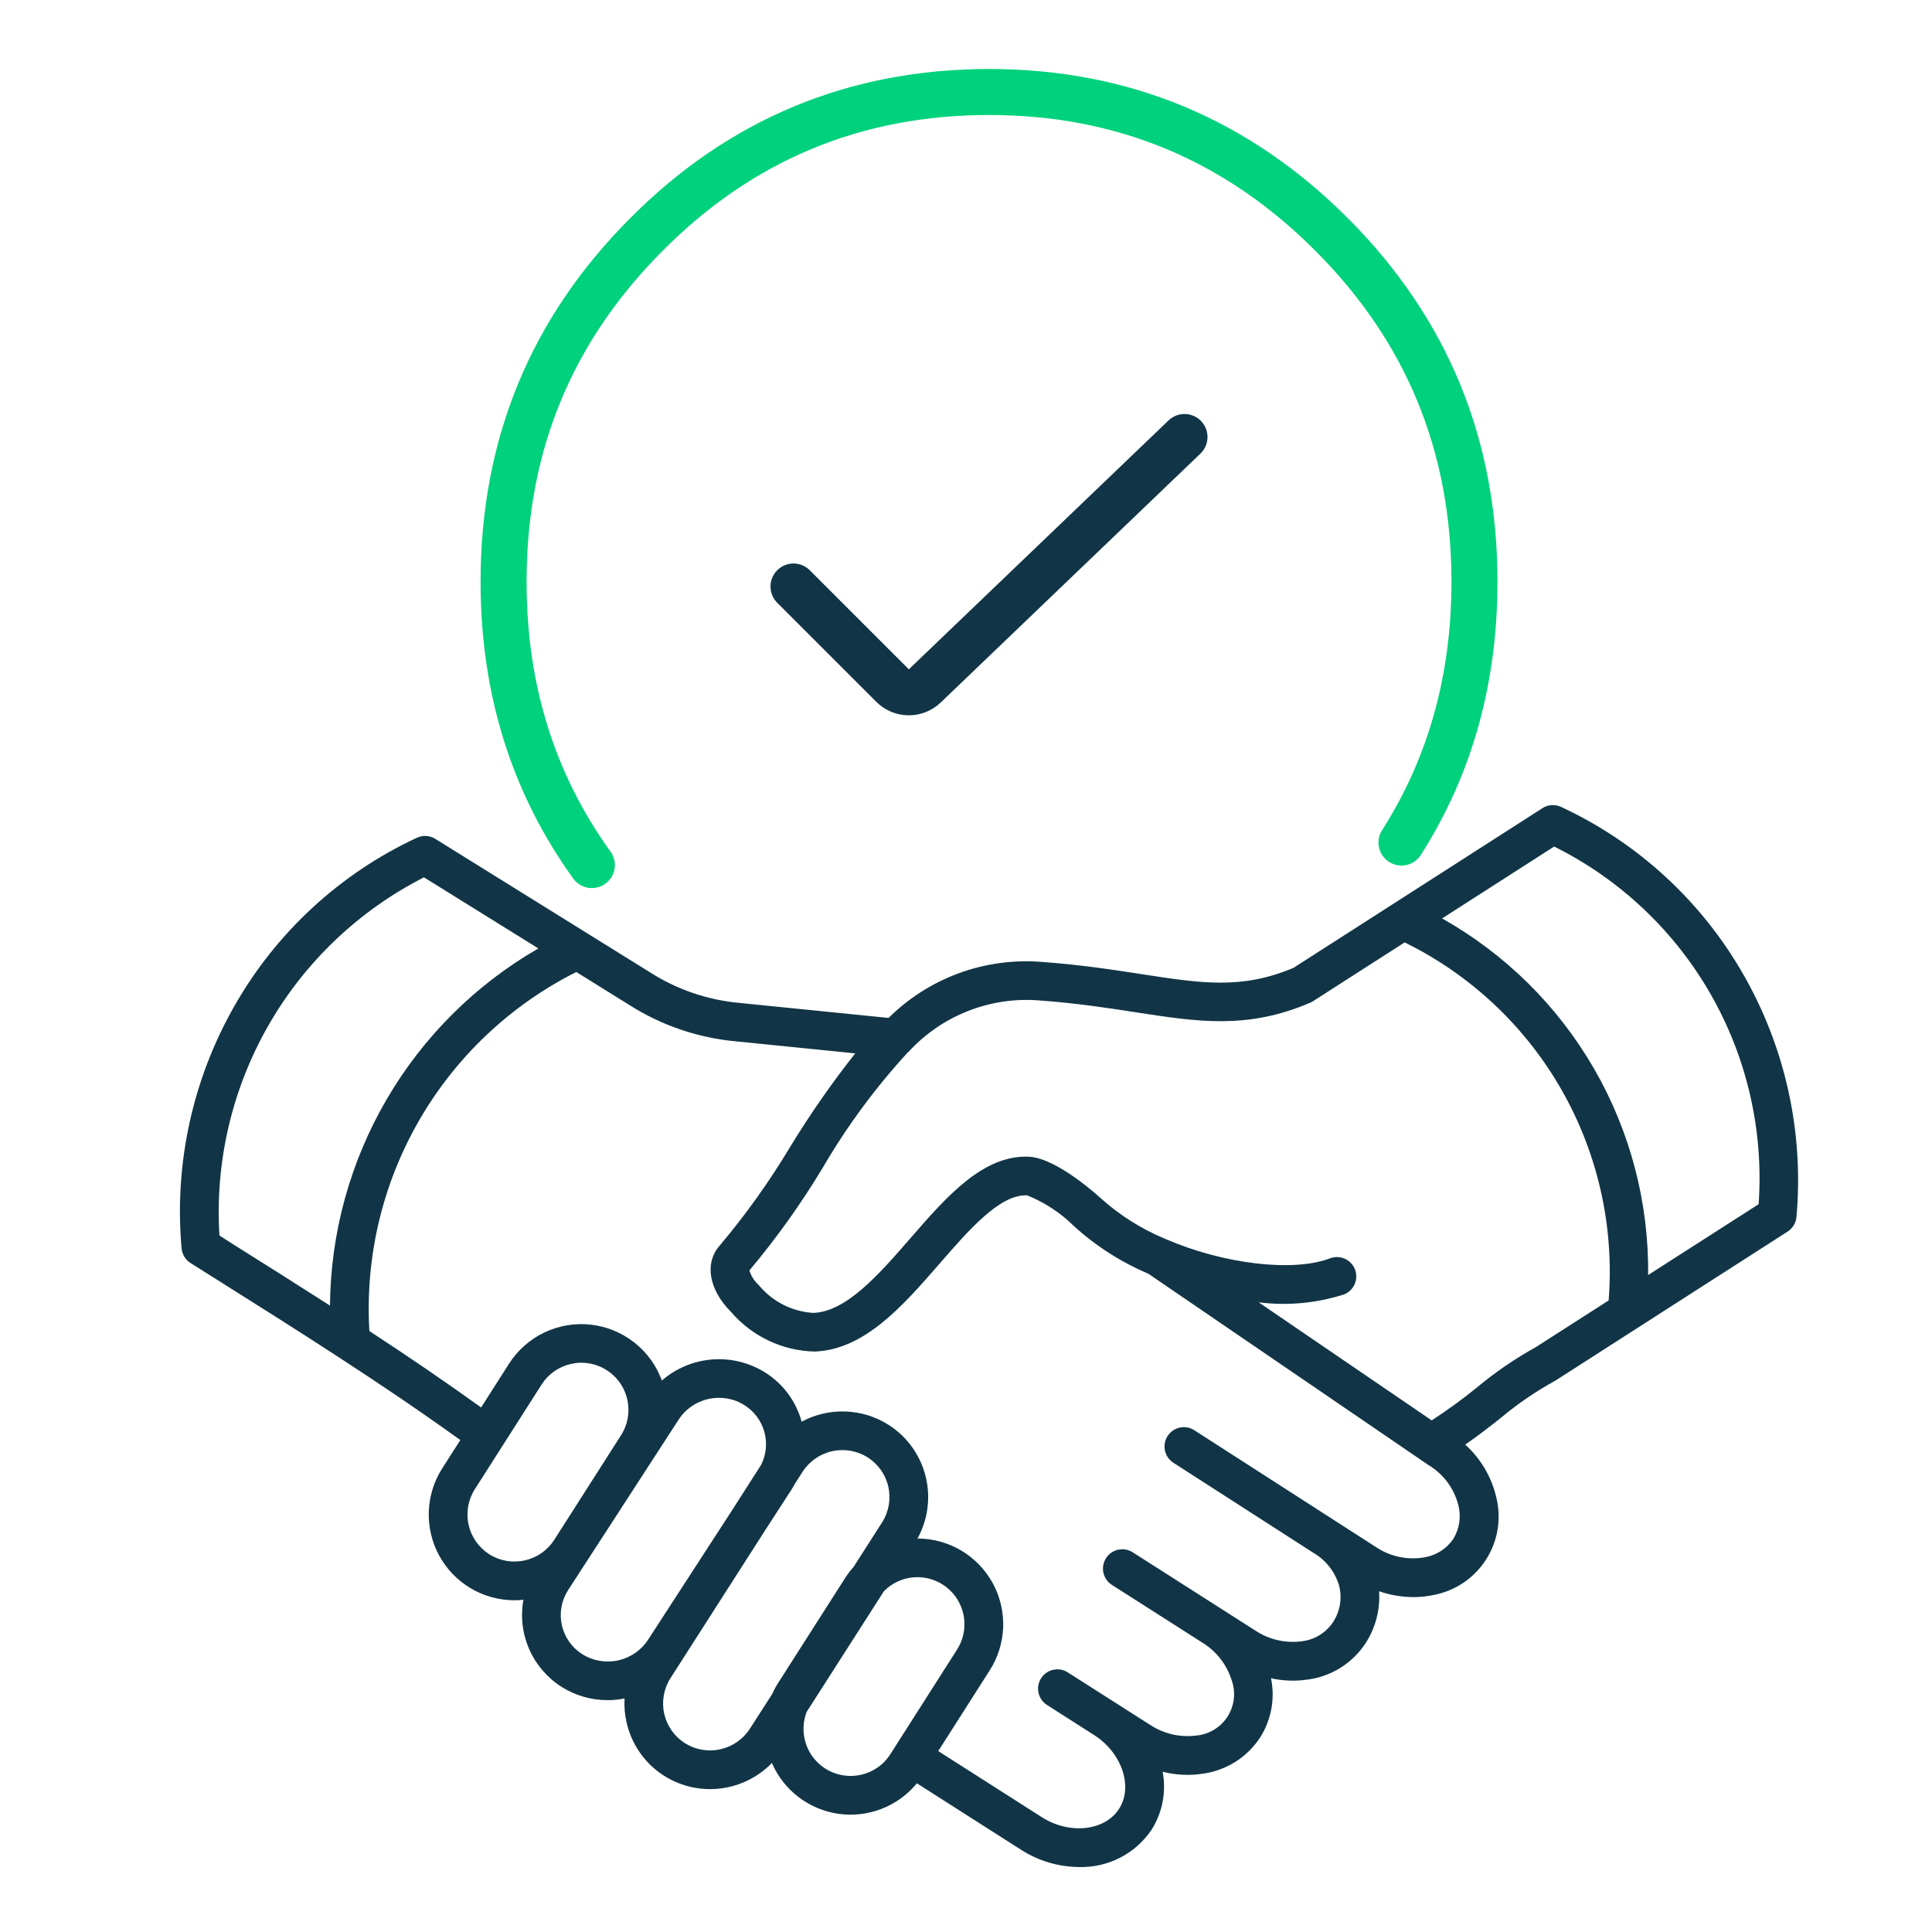 <svg width="84" height="84" viewBox="0 0 84 84" fill="none" xmlns="http://www.w3.org/2000/svg">
<path d="M75.803 42.376C73.979 39.182 71.208 36.633 67.873 35.083C67.744 35.023 67.602 34.996 67.461 35.006C67.319 35.015 67.182 35.06 67.063 35.137L56.236 42.082C53.989 43.026 52.255 42.758 49.641 42.355C48.394 42.162 46.983 41.944 45.263 41.82C44.048 41.727 42.826 41.896 41.682 42.317C40.538 42.737 39.498 43.4 38.633 44.258L32.154 43.605C30.774 43.481 29.444 43.028 28.276 42.284L18.925 36.472C18.806 36.398 18.671 36.355 18.531 36.347C18.391 36.338 18.251 36.365 18.125 36.424C14.788 37.978 12.018 40.531 10.197 43.73C8.371 46.928 7.567 50.608 7.895 54.276C7.906 54.406 7.948 54.531 8.015 54.641C8.083 54.752 8.176 54.846 8.285 54.915L9.313 55.562C12.897 57.818 16.596 60.147 20.014 62.611L19.227 63.843C18.867 64.406 18.666 65.055 18.643 65.722C18.62 66.389 18.776 67.051 19.096 67.636C19.416 68.222 19.888 68.712 20.462 69.053C21.036 69.394 21.691 69.575 22.358 69.577C22.491 69.577 22.624 69.57 22.757 69.555C22.625 70.281 22.713 71.03 23.01 71.705C23.307 72.381 23.799 72.952 24.423 73.346C25.021 73.722 25.712 73.921 26.418 73.919C26.666 73.919 26.912 73.895 27.155 73.847C27.135 74.189 27.163 74.533 27.238 74.868C27.419 75.696 27.879 76.437 28.539 76.968C29.2 77.499 30.022 77.788 30.869 77.788C31.371 77.788 31.868 77.688 32.33 77.493C32.793 77.298 33.211 77.012 33.561 76.652C33.815 77.239 34.215 77.75 34.724 78.137C35.233 78.524 35.832 78.774 36.465 78.863C37.098 78.951 37.743 78.876 38.338 78.643C38.933 78.411 39.459 78.029 39.864 77.535L44.389 80.422C45.141 80.907 46.015 81.168 46.909 81.175C47.532 81.193 48.149 81.053 48.703 80.768C49.257 80.483 49.729 80.061 50.075 79.544C50.544 78.796 50.713 77.9 50.55 77.034C50.903 77.122 51.265 77.167 51.628 77.168C51.824 77.168 52.019 77.155 52.213 77.128C52.734 77.069 53.235 76.896 53.681 76.621C54.127 76.346 54.506 75.975 54.793 75.537C55.275 74.773 55.443 73.853 55.262 72.969C55.573 73.037 55.891 73.072 56.21 73.072C56.406 73.072 56.601 73.059 56.795 73.032C57.316 72.973 57.817 72.8 58.263 72.525C58.709 72.249 59.089 71.879 59.375 71.441C59.808 70.771 60.014 69.98 59.961 69.184C60.44 69.351 60.943 69.437 61.45 69.439C61.752 69.44 62.052 69.408 62.347 69.344C62.812 69.254 63.253 69.07 63.644 68.804C64.034 68.537 64.367 68.193 64.62 67.794C64.873 67.394 65.042 66.947 65.116 66.479C65.19 66.012 65.167 65.534 65.05 65.076C64.842 64.202 64.373 63.411 63.706 62.809C64.265 62.425 64.755 62.04 65.234 61.663C65.964 61.05 66.752 60.51 67.587 60.048C67.609 60.037 67.631 60.024 67.653 60.01L77.724 53.546C77.832 53.477 77.923 53.383 77.989 53.273C78.056 53.163 78.096 53.039 78.107 52.911C78.435 49.246 77.63 45.569 75.803 42.376ZM9.54 53.717C9.343 50.537 10.08 47.369 11.66 44.602C13.24 41.835 15.594 39.591 18.433 38.145L23.407 41.236C20.675 42.811 18.401 45.072 16.812 47.796C15.223 50.52 14.373 53.612 14.347 56.765C12.965 55.878 11.578 55.004 10.204 54.142L9.54 53.717ZM21.27 67.575C20.813 67.283 20.49 66.821 20.373 66.291C20.255 65.761 20.353 65.206 20.645 64.748L23.55 60.194C23.695 59.967 23.883 59.771 24.103 59.618C24.324 59.464 24.573 59.356 24.835 59.3C24.983 59.266 25.134 59.249 25.286 59.249C25.652 59.252 26.01 59.352 26.325 59.539C26.639 59.727 26.897 59.995 27.073 60.316C27.248 60.637 27.335 61 27.323 61.366C27.311 61.731 27.201 62.087 27.005 62.397L24.097 66.951C23.803 67.407 23.341 67.728 22.812 67.845C22.282 67.962 21.728 67.866 21.269 67.576L21.27 67.575ZM25.318 71.922C25.093 71.781 24.899 71.596 24.746 71.378C24.593 71.16 24.485 70.915 24.427 70.655C24.37 70.395 24.365 70.127 24.412 69.865C24.46 69.604 24.559 69.354 24.703 69.131L29.505 61.724C29.695 61.431 29.956 61.191 30.263 61.026C30.57 60.86 30.913 60.774 31.262 60.775C31.653 60.774 32.036 60.884 32.367 61.093C32.789 61.358 33.097 61.771 33.231 62.251C33.365 62.731 33.316 63.244 33.092 63.689L31.853 65.626L28.179 71.291C27.88 71.75 27.412 72.073 26.877 72.19C26.342 72.308 25.783 72.212 25.318 71.922ZM29.774 75.787C29.318 75.495 28.996 75.035 28.878 74.506C28.761 73.978 28.858 73.424 29.149 72.967L33.266 66.536L34.392 64.798C34.449 64.711 34.501 64.621 34.549 64.531L34.893 63.993C35.188 63.535 35.651 63.213 36.182 63.096C36.713 62.978 37.269 63.076 37.728 63.367C38.185 63.659 38.507 64.119 38.624 64.648C38.741 65.176 38.644 65.73 38.354 66.187L37.111 68.129C36.976 68.28 36.853 68.441 36.743 68.612L33.837 73.165C33.738 73.319 33.651 73.479 33.577 73.646L32.605 75.16C32.31 75.617 31.848 75.939 31.318 76.056C30.787 76.174 30.232 76.077 29.773 75.787H29.774ZM37.421 77.167C37.06 77.246 36.684 77.226 36.333 77.109C35.983 76.992 35.67 76.782 35.429 76.501C35.188 76.221 35.028 75.88 34.965 75.516C34.902 75.151 34.939 74.776 35.072 74.431L38.433 69.18C38.788 68.821 39.263 68.606 39.768 68.576C40.272 68.546 40.77 68.704 41.164 69.02C41.559 69.335 41.823 69.785 41.906 70.283C41.988 70.782 41.884 71.293 41.612 71.719L38.921 75.94L38.707 76.276C38.562 76.502 38.374 76.698 38.153 76.85C37.933 77.003 37.684 77.111 37.421 77.167ZM63.192 66.901C63.054 67.108 62.876 67.285 62.668 67.422C62.461 67.56 62.228 67.654 61.984 67.701C61.237 67.846 60.463 67.691 59.831 67.268L51.907 62.171C51.72 62.058 51.496 62.023 51.283 62.072C51.069 62.121 50.884 62.252 50.765 62.436C50.647 62.62 50.605 62.843 50.648 63.058C50.692 63.273 50.817 63.462 50.998 63.586L57.11 67.518C57.658 67.838 58.06 68.36 58.23 68.971C58.293 69.237 58.301 69.513 58.254 69.782C58.206 70.05 58.104 70.307 57.954 70.535C57.797 70.767 57.592 70.961 57.351 71.105C57.111 71.248 56.842 71.337 56.563 71.365C55.871 71.448 55.172 71.283 54.59 70.9L49.234 67.482C49.046 67.368 48.821 67.331 48.606 67.381C48.392 67.43 48.205 67.562 48.087 67.748C47.969 67.934 47.928 68.158 47.973 68.374C48.019 68.589 48.147 68.778 48.33 68.9L52.288 71.426C52.88 71.792 53.324 72.357 53.539 73.019C53.639 73.282 53.675 73.565 53.647 73.844C53.618 74.124 53.524 74.394 53.373 74.631C53.221 74.868 53.017 75.067 52.775 75.211C52.533 75.355 52.262 75.44 51.981 75.461C51.289 75.544 50.59 75.379 50.008 74.996L46.425 72.712C46.238 72.592 46.01 72.551 45.792 72.6C45.574 72.647 45.385 72.78 45.265 72.968C45.145 73.156 45.104 73.384 45.153 73.602C45.201 73.819 45.333 74.009 45.521 74.129L47.57 75.437C48.776 76.207 49.274 77.674 48.657 78.642C48.039 79.609 46.499 79.777 45.295 79.007L40.793 76.134L43.031 72.625C43.391 72.062 43.593 71.412 43.616 70.744C43.638 70.076 43.481 69.414 43.16 68.828C42.838 68.242 42.365 67.753 41.79 67.412C41.215 67.072 40.559 66.892 39.891 66.892C40.349 66.062 40.474 65.089 40.24 64.171C40.006 63.252 39.431 62.457 38.631 61.948C38.07 61.592 37.425 61.392 36.761 61.369C36.097 61.345 35.439 61.498 34.854 61.813C34.612 60.924 34.043 60.158 33.261 59.669C32.574 59.241 31.768 59.044 30.961 59.108C30.154 59.171 29.389 59.492 28.777 60.023C28.539 59.37 28.123 58.796 27.576 58.367C27.03 57.938 26.374 57.67 25.683 57.593C24.992 57.517 24.293 57.636 23.666 57.935C23.039 58.235 22.508 58.704 22.133 59.289L20.918 61.194C19.339 60.058 17.713 58.952 16.06 57.871C15.87 54.675 16.621 51.493 18.22 48.718C19.819 45.944 22.196 43.699 25.057 42.261L27.388 43.711C28.776 44.588 30.352 45.124 31.986 45.275L37.184 45.799C36.166 47.088 35.226 48.437 34.37 49.84C33.465 51.352 32.44 52.79 31.305 54.139C30.617 54.902 30.811 56.071 31.79 57.047C32.241 57.571 32.797 57.994 33.422 58.29C34.047 58.586 34.727 58.747 35.419 58.763C37.592 58.685 39.257 56.774 40.866 54.924C42.129 53.472 43.436 51.971 44.593 51.971C44.614 51.971 44.636 51.971 44.657 51.971C45.418 52.276 46.111 52.731 46.694 53.309C47.646 54.175 48.737 54.874 49.923 55.376L62.084 63.682L62.114 63.702C62.76 64.09 63.225 64.718 63.408 65.449C63.47 65.693 63.483 65.948 63.446 66.197C63.409 66.446 63.323 66.686 63.192 66.901ZM66.774 58.572C65.86 59.078 64.996 59.67 64.195 60.34C63.572 60.847 62.922 61.319 62.248 61.756L54.726 56.623C55.97 56.779 57.233 56.663 58.428 56.282C58.636 56.203 58.804 56.044 58.895 55.84C58.987 55.636 58.993 55.405 58.914 55.196C58.834 54.988 58.675 54.82 58.472 54.728C58.268 54.637 58.036 54.631 57.828 54.71C56.239 55.317 53.216 54.97 50.672 53.868C50.651 53.858 50.63 53.849 50.609 53.841C49.596 53.415 48.663 52.822 47.847 52.086C47.829 52.069 45.971 50.352 44.741 50.293C42.749 50.197 41.145 52.039 39.597 53.82C38.223 55.4 36.803 57.032 35.359 57.083C34.9 57.054 34.451 56.931 34.042 56.721C33.633 56.511 33.271 56.218 32.98 55.862C32.794 55.693 32.656 55.477 32.583 55.236C33.768 53.825 34.839 52.323 35.788 50.743C36.829 48.963 38.056 47.299 39.449 45.779C39.483 45.751 39.515 45.72 39.544 45.687C40.254 44.926 41.125 44.334 42.094 43.955C43.063 43.575 44.104 43.417 45.142 43.494C46.793 43.612 48.17 43.825 49.386 44.013C52.099 44.432 54.242 44.763 56.963 43.597C57.005 43.579 57.046 43.557 57.085 43.532L61.072 40.974C63.939 42.382 66.318 44.619 67.899 47.394C69.481 50.17 70.192 53.356 69.941 56.541L66.774 58.572ZM76.462 52.357L71.658 55.436C71.692 52.286 70.879 49.185 69.302 46.457C67.726 43.73 65.446 41.476 62.7 39.932L67.572 36.806C70.427 38.226 72.796 40.462 74.379 43.231C75.962 46 76.686 49.176 76.462 52.357Z" fill="#113546"/>
<path d="M25.733 37.612C23.171 34.054 21.895 29.955 21.895 25.294C21.895 19.375 23.952 14.364 28.087 10.214C32.2 6.064 37.194 4 43.001 4C48.809 4 53.78 6.064 57.915 10.214C62.05 14.364 64.107 19.375 64.107 25.294C64.107 29.533 63.052 33.307 60.934 36.632" stroke="#00D17C" stroke-width="2" stroke-linecap="round" stroke-linejoin="round"/>
<path d="M34.5 25.5L38.808 29.808C39.192 30.192 39.814 30.199 40.207 29.823L51.5 19" stroke="#113546" stroke-width="2" stroke-linecap="round" stroke-linejoin="round"/>
</svg>
